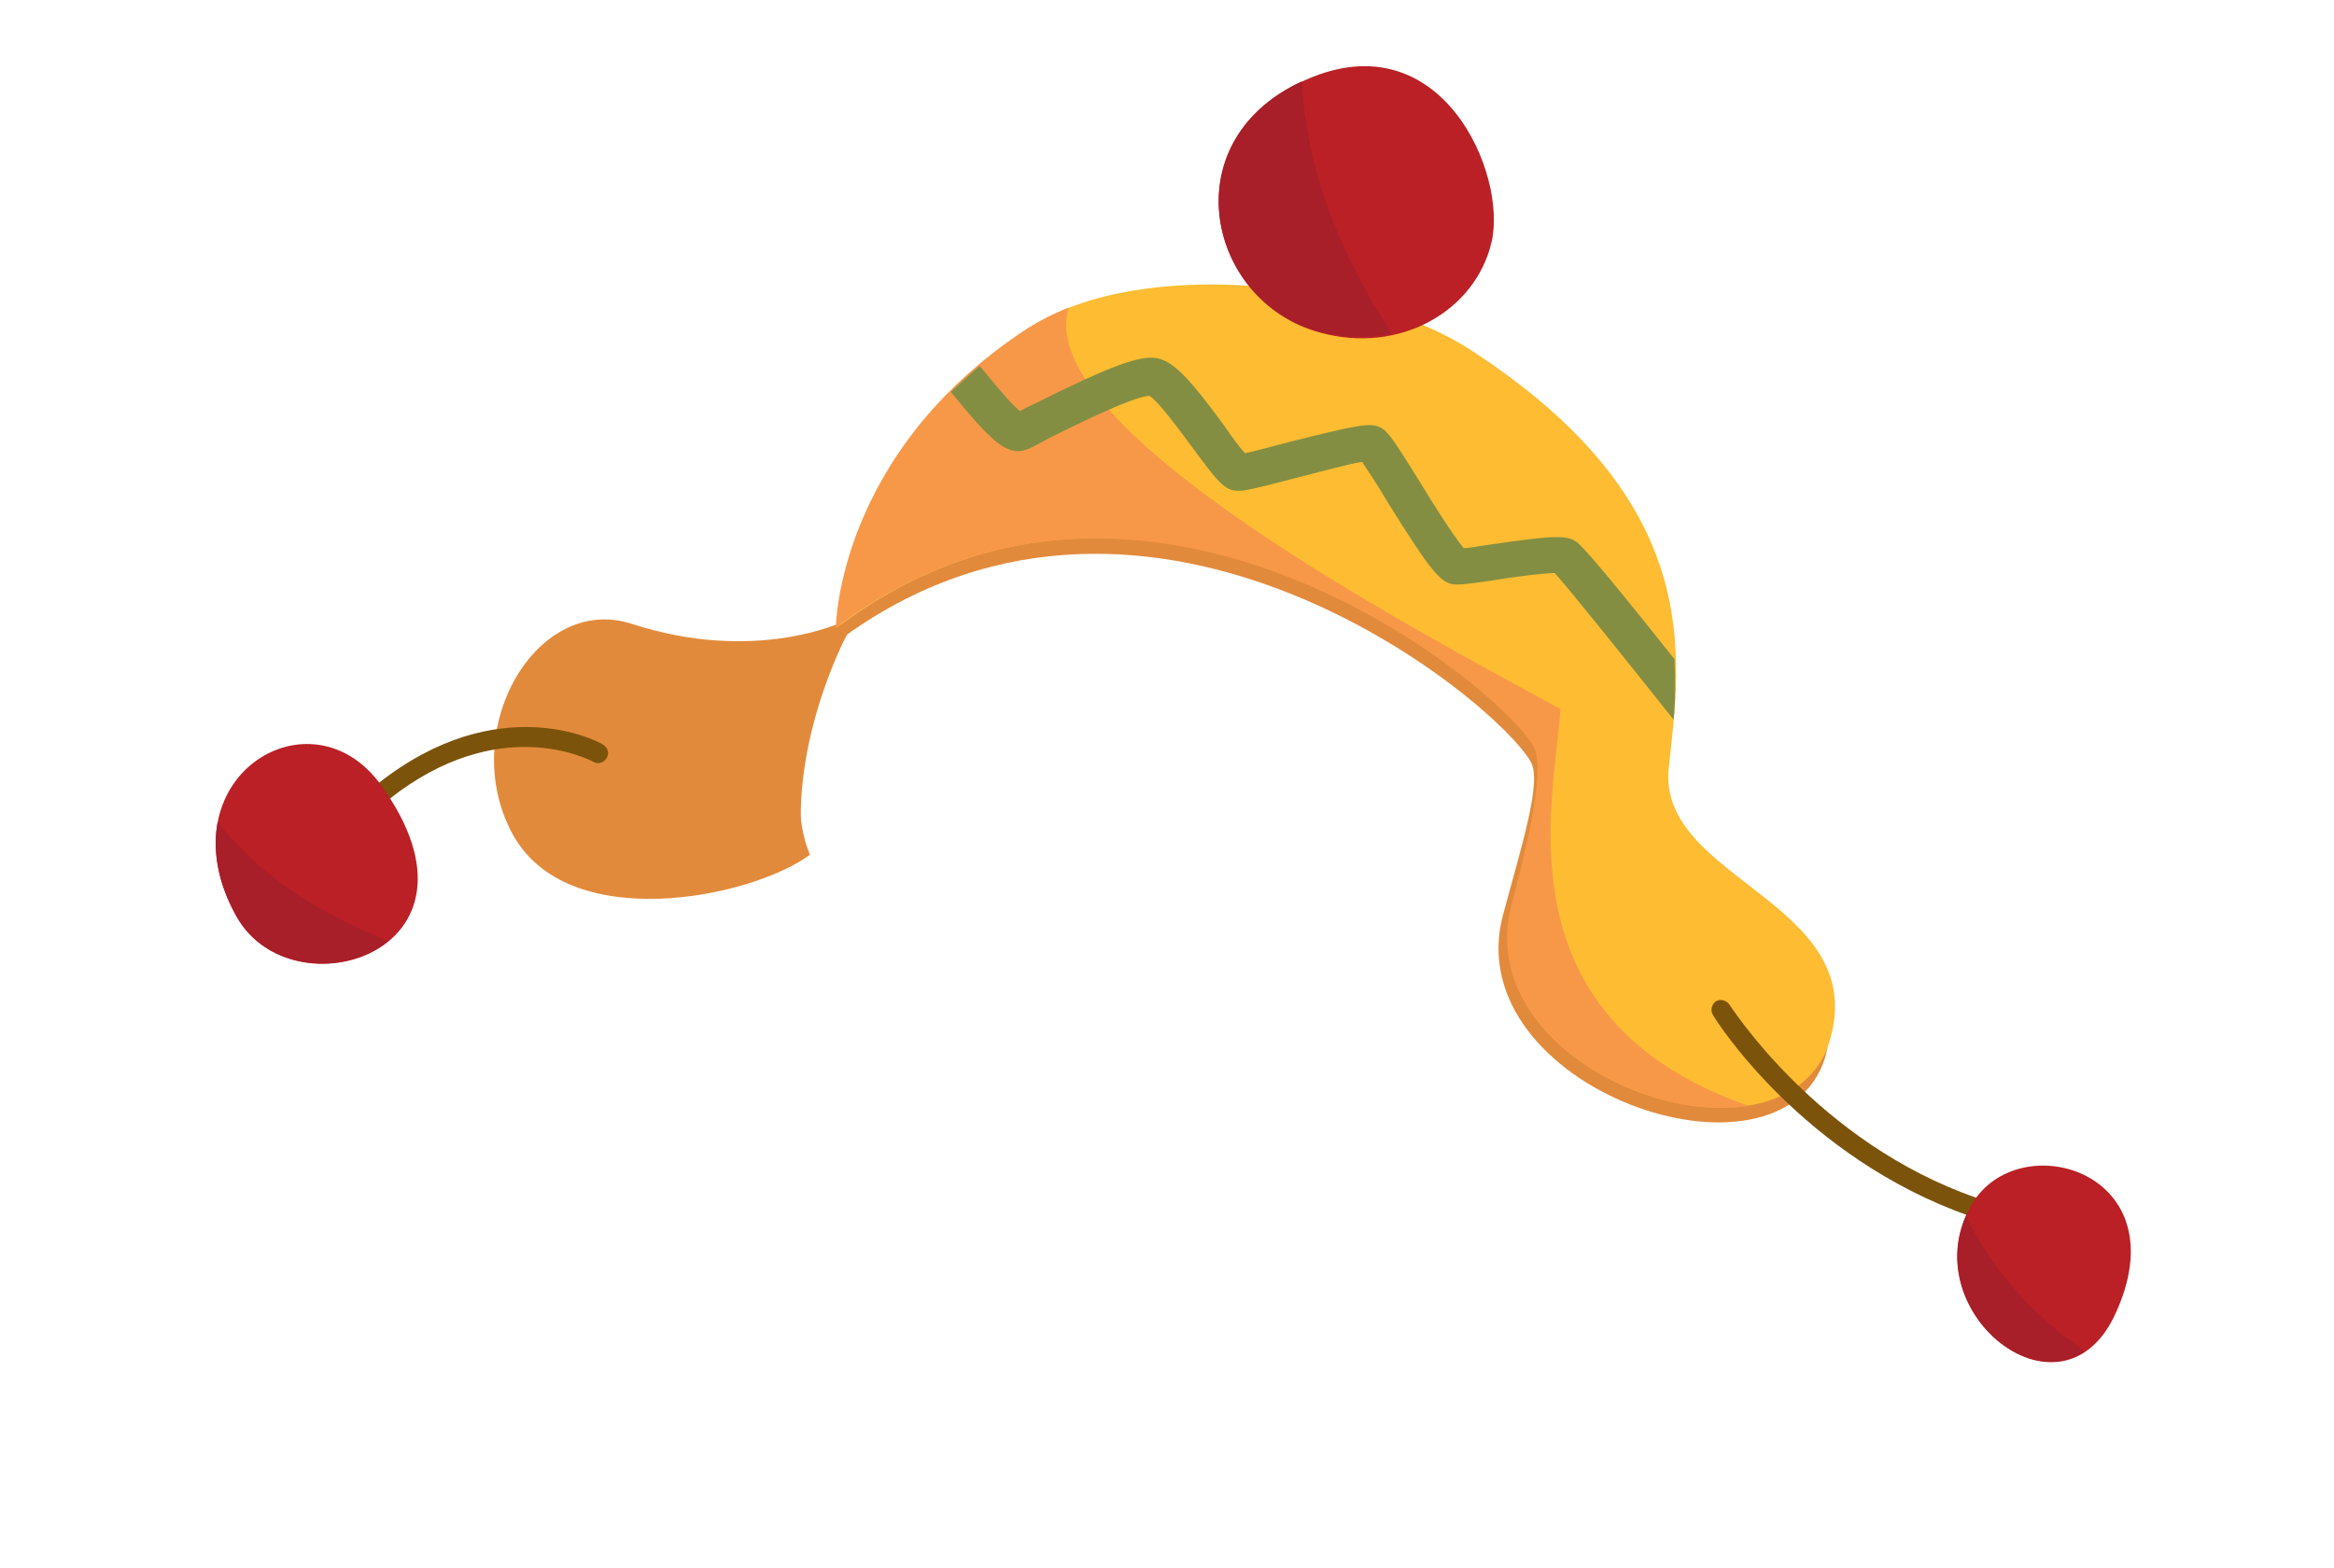 <?xml version="1.0" encoding="UTF-8"?> <!-- Generator: Adobe Illustrator 27.3.1, SVG Export Plug-In . SVG Version: 6.00 Build 0) --> <svg xmlns="http://www.w3.org/2000/svg" xmlns:xlink="http://www.w3.org/1999/xlink" x="0px" y="0px" viewBox="0 0 243.5 163.6" style="enable-background:new 0 0 243.5 163.6;" xml:space="preserve"> <style type="text/css"> .st0{fill:#F05A5A;} .st1{fill:#C72127;} .st2{fill:#AF1E29;} .st3{fill:#D64C4C;} .st4{fill:#4E200C;} .st5{fill:#3A1609;} .st6{fill:#FDBC32;} .st7{fill:#FDA420;} .st8{fill:#FDA432;} .st9{fill:#777D9C;} .st10{fill:#6E7591;} .st11{fill:#5F6682;} .st12{fill:#E4F3F9;} .st13{fill:#404659;} .st14{fill:#8F9F47;} .st15{fill:#9FAD4E;} .st16{fill:#BCBCBC;} .st17{fill:#63425E;} .st18{fill:#2D200C;} .st19{fill:#F99F40;} .st20{fill:#EF923F;} .st21{fill:#E28A3B;} .st22{fill:#BA2025;} .st23{fill:#A81E29;} .st24{fill:#DB5252;} .st25{fill:#838E42;} .st26{fill:#7C530B;} .st27{fill:#F79849;} .st28{fill:#FFFFFF;} .st29{fill:#9B500D;} .st30{fill:#874006;} .st31{fill:#D10505;} .st32{fill:#B70000;} .st33{fill:#DD0B0B;} .st34{fill:#F2F2F2;} .st35{fill:#F7931E;} .st36{fill:#A3021D;} .st37{fill:#E8698A;} .st38{opacity:0.5;fill:#8E0321;} .st39{fill:#A50024;} .st40{fill:#D83962;} .st41{opacity:0.5;fill:#930329;} .st42{fill:#BD1A2F;} .st43{fill:#E04869;} .st44{opacity:0.5;fill:#B20F2A;} .st45{fill:#1A1A1A;} .st46{fill:#282828;} .st47{fill:#FBB03B;} .st48{fill:#E87E13;} .st49{fill:#E2760A;} .st50{opacity:0.3;fill:#FFFFFF;} .st51{fill:#F2AAAA;} .st52{fill:#F9C5C5;} .st53{fill:#CE5959;} .st54{fill:#DD7878;} .st55{fill:#333333;} .st56{fill:#666666;} .st57{opacity:0.2;fill:#FFFFFF;} .st58{fill:#42210B;} .st59{fill:#6FAE99;} .st60{fill:#5FA38A;} .st61{fill:#7DBCA5;} .st62{fill:#8C4307;} .st63{fill:#5F9E87;} .st64{fill:#7BB7A1;} .st65{fill:#B30404;} .st66{fill:#8D0000;} .st67{fill:#D9811A;} .st68{fill:#BD6211;} .st69{fill:#DEAD7C;} .st70{fill:#D18546;} .st71{fill:#AD0000;} .st72{fill:#DB7214;} .st73{fill:#FCC58D;} .st74{fill:#EF9850;} .st75{fill:#E87F18;} .st76{fill:#BA0000;} .st77{fill:#EF8F8F;} .st78{fill:#E57F7F;} .st79{fill:#D66969;} .st80{fill:#DD0E0E;} .st81{fill:#C45353;} .st82{fill:#CC5A5A;} .st83{fill:#10BCC4;} .st84{fill:#12AFAB;} .st85{fill:#02AAAA;} .st86{fill:#0D9393;} .st87{fill:#29E5E5;} .st88{fill:#20CEC9;} .st89{fill:#ED4A3E;} .st90{opacity:0.5;fill:#049692;} .st91{fill:#F76E5C;} .st92{opacity:0.5;fill:#FFFFFF;} .st93{fill:#EF564B;} .st94{fill:#E2413D;} .st95{fill:#D82E2E;} .st96{fill:#F9786E;} .st97{fill:#F98B82;} .st98{fill:#332F30;} .st99{fill:#47BEA7;} .st100{fill:#80CEC5;} .st101{fill:#84C55D;} .st102{fill:#D2D7DB;} .st103{fill:#DFE4E8;} .st104{fill:#C3C8CD;} .st105{fill:#713906;} .st106{fill:#4E2600;} .st107{fill:#D11822;} .st108{fill:#F47C59;} .st109{opacity:0.75;fill:url(#SVGID_1_);} .st110{opacity:0.75;fill:url(#SVGID_00000048498509487295771970000006381279435130732449_);} .st111{fill:#FF0000;} .st112{fill:#ADAFB2;} .st113{fill:#007C14;} .st114{fill:#00AD4E;} .st115{fill:#E8ECE7;} .st116{opacity:0.4;fill:#ADB5B1;} .st117{fill:#EDF6ED;} .st118{fill:#CED6D0;} .st119{fill:#FFFCD9;} .st120{opacity:0.75;fill:url(#SVGID_00000035515763488748892950000013999557601845296568_);} .st121{opacity:0.75;fill:url(#SVGID_00000116943536056718297080000001180341311184160695_);} .st122{fill:#33437E;} .st123{fill:#475FAB;} .st124{fill:#E20001;} .st125{fill:#BB1A1F;} .st126{fill:#C8D0D5;} .st127{fill:#C8CFD4;} .st128{opacity:0.5;} .st129{fill:#ED1C24;} .st130{fill:#AE4B9C;} .st131{fill:#803E88;} .st132{opacity:0.61;fill:#AE4B9C;} .st133{opacity:0.75;fill:url(#SVGID_00000013164353136005358410000008274117314057517731_);} .st134{opacity:0.75;fill:url(#SVGID_00000155141764011787009910000003417401869784940196_);} .st135{fill:#721704;} .st136{fill:#FBFBEA;} .st137{opacity:0.6;fill:#C69C6D;} .st138{opacity:0.3;fill:#FFCE51;} .st139{opacity:0.4;fill:#FFFFFF;} .st140{fill:#231F20;} .st141{fill:#7F62A2;} .st142{fill:#74CBC4;} .st143{fill:#F9C90F;} .st144{fill:#E0136A;} .st145{fill:#F172A3;} .st146{fill:#EEB0C5;} .st147{opacity:0.52;fill:#FFFFFF;} .st148{opacity:0.75;fill:url(#SVGID_00000138565089942438670650000002031385862471797934_);} .st149{opacity:0.75;fill:url(#SVGID_00000064313973171554191590000009165632850692460714_);} .st150{fill:#A4A5A6;} .st151{fill:#5B5F60;} .st152{fill:#F15822;} .st153{fill:#EE3525;} .st154{fill:#72CEE3;} .st155{fill:#F8991D;} .st156{fill:#1A5D2F;} .st157{fill:#318146;} .st158{fill:#B160A6;} .st159{fill:#92C83E;} .st160{fill:#007BC3;} .st161{fill:#CE4D9C;} .st162{opacity:0.68;fill:#A41A1E;} .st163{opacity:0.4;fill:#BEC6C1;} .st164{fill:#DB1A21;} .st165{fill:#911E21;} .st166{fill:#A70E13;} .st167{fill:#900C0F;} .st168{fill:#700C0D;} .st169{fill:#990E10;} .st170{fill:#780D0F;} .st171{fill:#BC0304;} .st172{fill:#7D0304;} .st173{fill:#76CDD6;} .st174{opacity:0.52;fill:#00C1F3;} .st175{fill:#00C1F3;} .st176{fill:#FFE445;} .st177{fill:#572670;} .st178{opacity:0.56;fill:#AE4B9C;} .st179{opacity:0.56;fill:#47BEA7;} .st180{fill:#E83C44;} .st181{opacity:0.75;fill:url(#SVGID_00000152254557444150390160000002833687692791977632_);} .st182{opacity:0.75;fill:url(#SVGID_00000134942462363490354330000015726497016567614337_);} .st183{fill:#B8171C;} .st184{fill:#881113;} .st185{fill:#121415;} .st186{fill:#2B2D2E;} .st187{fill:#108745;} </style> <g id="BACKGROUND"> </g> <g id="OBJECTS"> <g> <g> <g> <path class="st21" d="M87.9,64.9c0,0-9.1,4.4-22,0.2c-9.9-3.2-18.2,11-12.5,21.8c5.7,10.8,25,6.8,31.1,2.3 C80.7,80.1,87.9,64.9,87.9,64.9z"></path> <g> <g> <path class="st26" d="M40,83.6c-0.3,0-0.6-0.1-0.8-0.4c-0.3-0.4-0.3-1.1,0.2-1.4c12.6-10,23.1-4.4,23.5-4.1 c0.5,0.3,0.7,0.9,0.4,1.4c-0.3,0.5-0.9,0.7-1.4,0.4l0,0c-0.4-0.2-9.8-5.2-21.3,3.9C40.5,83.5,40.2,83.6,40,83.6z"></path> </g> <path class="st22" d="M24.6,95.5c5.7,10.6,27.7,3.9,15.2-13.5C32.4,71.6,16.9,81.3,24.6,95.5z"></path> <path class="st23" d="M40.5,98.2c-9.3-3.7-14.7-8.4-17.8-12.4c-0.5,2.8-0.1,6.1,1.9,9.7C27.8,101.4,36,101.9,40.5,98.2z"></path> </g> </g> <g> <path class="st6" d="M87.3,65.5c0,0,0.1-18.3,20.1-31.3c11.5-7.5,34.9-4.9,46,2.3c24.5,15.9,22,31.7,20.7,43.6 c-1.3,11.8,21.4,14,16.7,28.8c-4.7,14.8-37.8,3.6-33-14.4c1.9-7.1,3.5-14.4,2.3-16.5C156.4,71.4,119.4,41.2,87.3,65.5z"></path> <path class="st21" d="M157.8,94.4c1.9-7.1,3.5-14.4,2.3-16.5c-3.7-6.6-40.7-36.8-72.8-12.4v0c-0.7,1.7-1.8,2.9-3.9,13.1 c-1.1,5.1,0.6,11.4,0.5,11.1c-1.9-11.3,4.3-23.3,4.5-23.5c31.8-22.6,67.6,6.8,71.3,13.3c1.2,2.1-1,8.9-2.9,16 c-4.8,18,28.9,29.7,33.6,14.9c0.1-0.4,0.2-0.8,0.3-1.2C185.4,123.3,153,112.2,157.8,94.4z"></path> <path class="st27" d="M182.4,115.4c-26.3-9.2-20.2-32-19.6-41.4c-14.2-7.8-55.3-29.2-51.3-41.9c-1.5,0.6-2.9,1.3-4.2,2.1 c-20,13-20.1,31.3-20.1,31.3c32.1-24.3,69.1,5.9,72.8,12.4c1.2,2.1-0.4,9.4-2.3,16.5C154.2,107.7,171.3,117.2,182.4,115.4z"></path> <path class="st25" d="M174.6,75.1c0.2-2,0.2-4.1,0.1-6.3c-9.2-11.6-10-12.1-10.3-12.3c-1.1-0.7-2.6-0.6-9.4,0.4 c-0.8,0.1-1.7,0.3-2.3,0.3c-1-1.2-3.2-4.6-4.5-6.8c-2.8-4.5-3.4-5.4-4.2-5.8c-1.1-0.5-2.2-0.3-9.4,1.5c-1.6,0.4-3.7,1-4.7,1.2 c-0.6-0.6-1.5-1.9-2.2-2.9c-3.3-4.5-5.1-6.6-6.9-7c-1.8-0.4-5,0.8-13,4.8c-0.5,0.2-1,0.5-1.4,0.7c-1.1-0.9-3.1-3.4-4-4.5 c-0.1-0.1-0.1-0.1-0.2-0.2c-1.1,0.9-2,1.8-3,2.7c0,0,0,0,0,0c4,4.9,5.8,6.8,7.9,6c0.4-0.1,1.1-0.5,2.4-1.2 c2.2-1.1,8.6-4.3,10.4-4.4c1,0.6,3.3,3.8,4.5,5.4c2.5,3.4,3.3,4.4,4.5,4.5c0.8,0.1,2-0.2,6.6-1.4c2-0.5,5.2-1.4,6.6-1.6 c0.6,0.9,1.8,2.7,2.6,4.1c4.8,7.7,5.7,8.7,7.3,8.7c0.5,0,1.5-0.1,3.5-0.4c1.8-0.3,5.4-0.8,6.7-0.8c0,0,0,0,0,0 C163.9,61.7,169.6,68.8,174.6,75.1z"></path> <g> <path class="st26" d="M205.8,127c-0.1,0-0.2,0-0.3-0.1c-17.4-6.1-26.5-20.4-26.8-21c-0.3-0.5-0.1-1.1,0.3-1.4 c0.5-0.3,1.1-0.1,1.4,0.3c0.1,0.1,9.1,14.4,25.8,20.2c0.5,0.2,0.8,0.8,0.6,1.3C206.6,126.8,206.3,127,205.8,127z"></path> <g> <path class="st22" d="M205.7,125.7c4.9-8.4,22-3.4,14.9,11.6C214.9,149.3,199.3,136.6,205.7,125.7z"></path> <path class="st23" d="M205.1,126.9c-3.9,9,6,18.5,12.4,14.1C211,136.6,207.2,131.2,205.1,126.9z"></path> </g> </g> </g> </g> <g> <path class="st22" d="M137.7,34.7c8.3,2.3,16.2-2.2,17.9-9.4c1.7-7.1-5.2-23.2-19.3-17C122.1,14.5,125.9,31.5,137.7,34.7z"></path> <path class="st23" d="M135.8,8.5c-13.6,6.3-9.8,23,1.8,26.1c2.7,0.7,5.3,0.7,7.6,0.2C138,23.8,136.1,14.7,135.8,8.5z"></path> </g> </g> </g> </svg> 